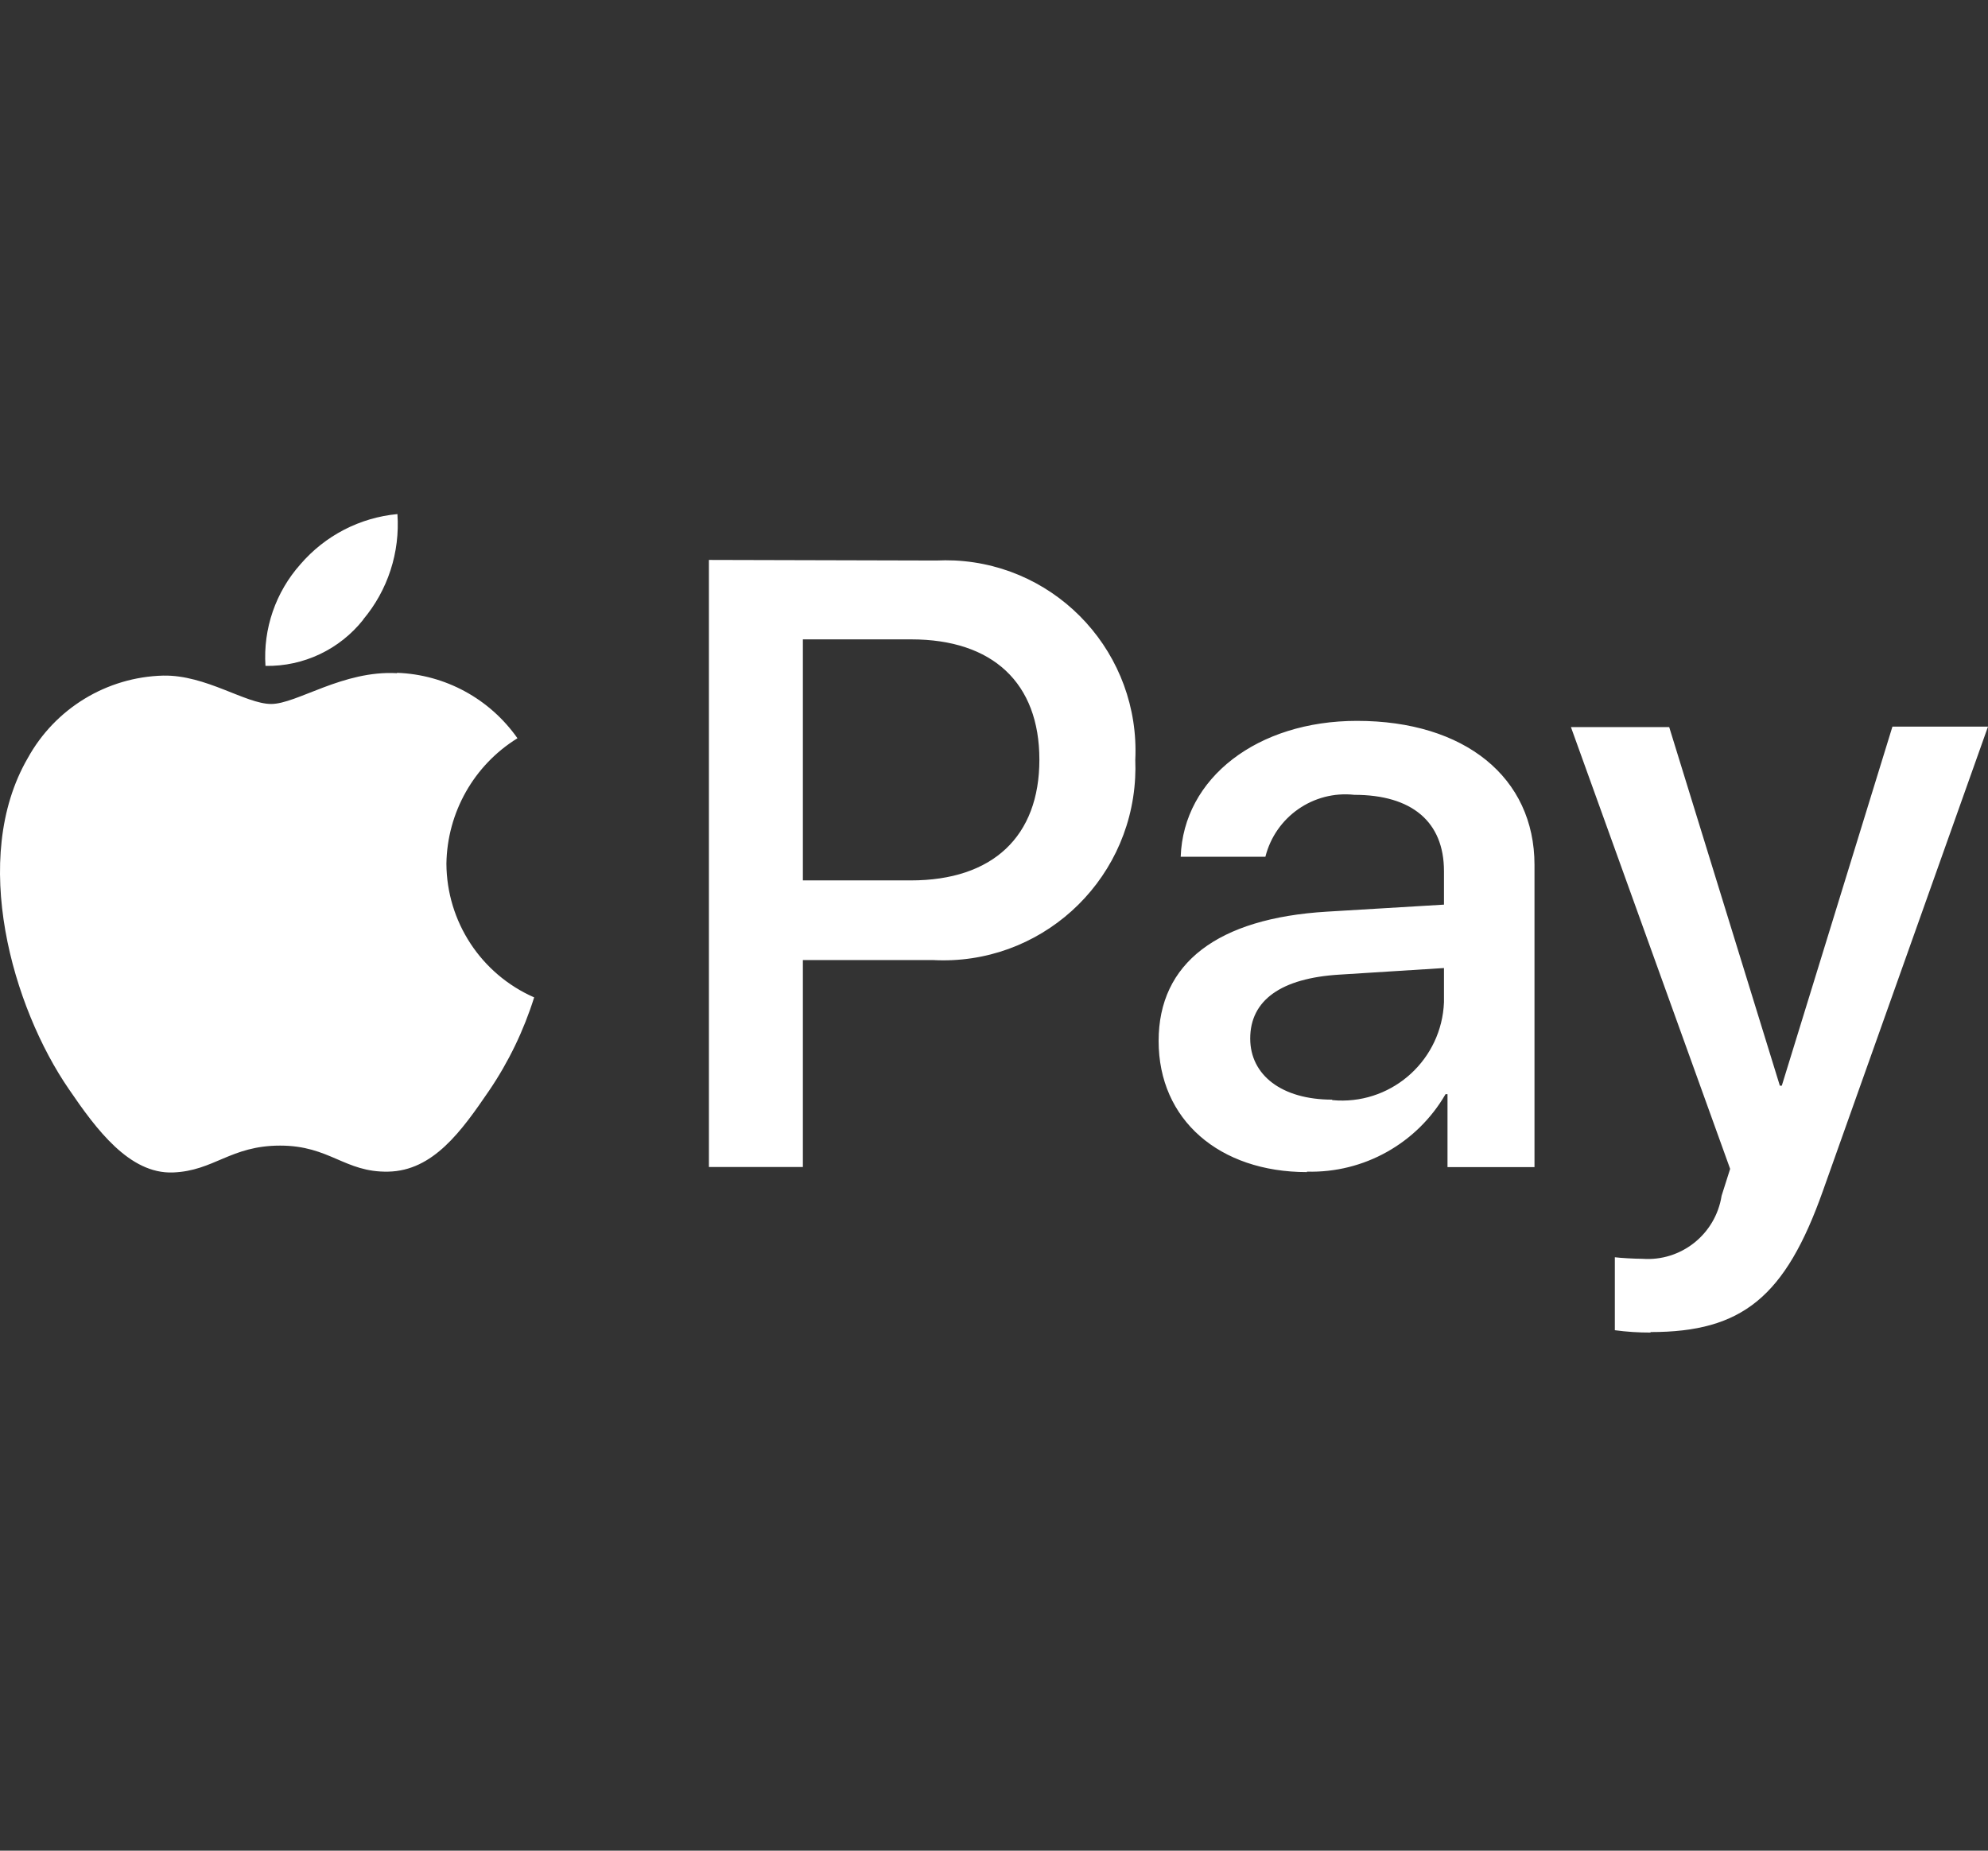 <?xml version="1.0" encoding="UTF-8"?>
<svg xmlns="http://www.w3.org/2000/svg" width="58" height="54" viewBox="0 0 58 54" fill="none">
  <rect x="0" y="0" width="58" height="54" fill="#333333" stroke="none"/>
  <path d="M48.155 38.868C50.828 38.868 52.087 37.845 53.185 34.744L58 21.201H55.212L51.984 31.679H51.927L48.699 21.215H45.832L50.477 34.106L50.228 34.89C50.052 36.012 49.048 36.813 47.917 36.73C47.701 36.73 47.282 36.707 47.113 36.685V38.814C47.458 38.861 47.807 38.883 48.155 38.882V38.868ZM38.866 32.086C37.403 32.086 36.475 31.376 36.475 30.302C36.475 29.189 37.37 28.541 39.081 28.438L42.128 28.246V29.246C42.061 30.895 40.673 32.178 39.029 32.111C38.974 32.108 38.92 32.103 38.866 32.099V32.086ZM38.13 34.187C39.789 34.232 41.341 33.365 42.174 31.926H42.231V34.055H44.769V25.238C44.769 22.681 42.73 21.034 39.591 21.034C36.679 21.034 34.526 22.704 34.447 24.999H36.918C37.212 23.832 38.319 23.062 39.512 23.192C41.189 23.192 42.128 23.976 42.128 25.419V26.396L38.709 26.601C35.525 26.793 33.803 28.1 33.803 30.373C33.801 32.678 35.579 34.2 38.129 34.2L38.13 34.187ZM23.424 18.656H26.584C28.964 18.656 30.324 19.928 30.324 22.167C30.324 24.406 28.964 25.689 26.574 25.689H23.424V18.656ZM20.683 16.338V34.051H23.424V28.013H27.22C30.312 28.179 32.952 25.801 33.118 22.7C33.128 22.524 33.129 22.349 33.122 22.173C33.268 19.106 30.909 16.502 27.851 16.354C27.671 16.346 27.491 16.347 27.311 16.355L20.683 16.338ZM11.583 19.643C10.008 19.552 8.66 20.541 7.912 20.541C7.165 20.541 6.009 19.689 4.763 19.713C3.112 19.755 1.607 20.672 0.809 22.122C-0.89 25.054 0.367 29.394 2.009 31.779C2.814 32.962 3.778 34.257 5.046 34.211C6.246 34.166 6.723 33.427 8.173 33.427C9.623 33.427 10.054 34.211 11.322 34.187C12.636 34.165 13.464 33.005 14.271 31.822C14.839 30.985 15.281 30.068 15.584 29.102C14.036 28.423 13.032 26.894 13.024 25.199C13.048 23.704 13.828 22.325 15.097 21.541C14.288 20.389 12.99 19.682 11.585 19.632L11.583 19.643ZM10.6 18.078C9.91 18.95 8.855 19.45 7.745 19.43C7.674 18.345 8.042 17.277 8.765 16.465C9.484 15.628 10.498 15.103 11.595 15C11.673 16.116 11.316 17.219 10.597 18.075" fill="white"></path>
</svg>
